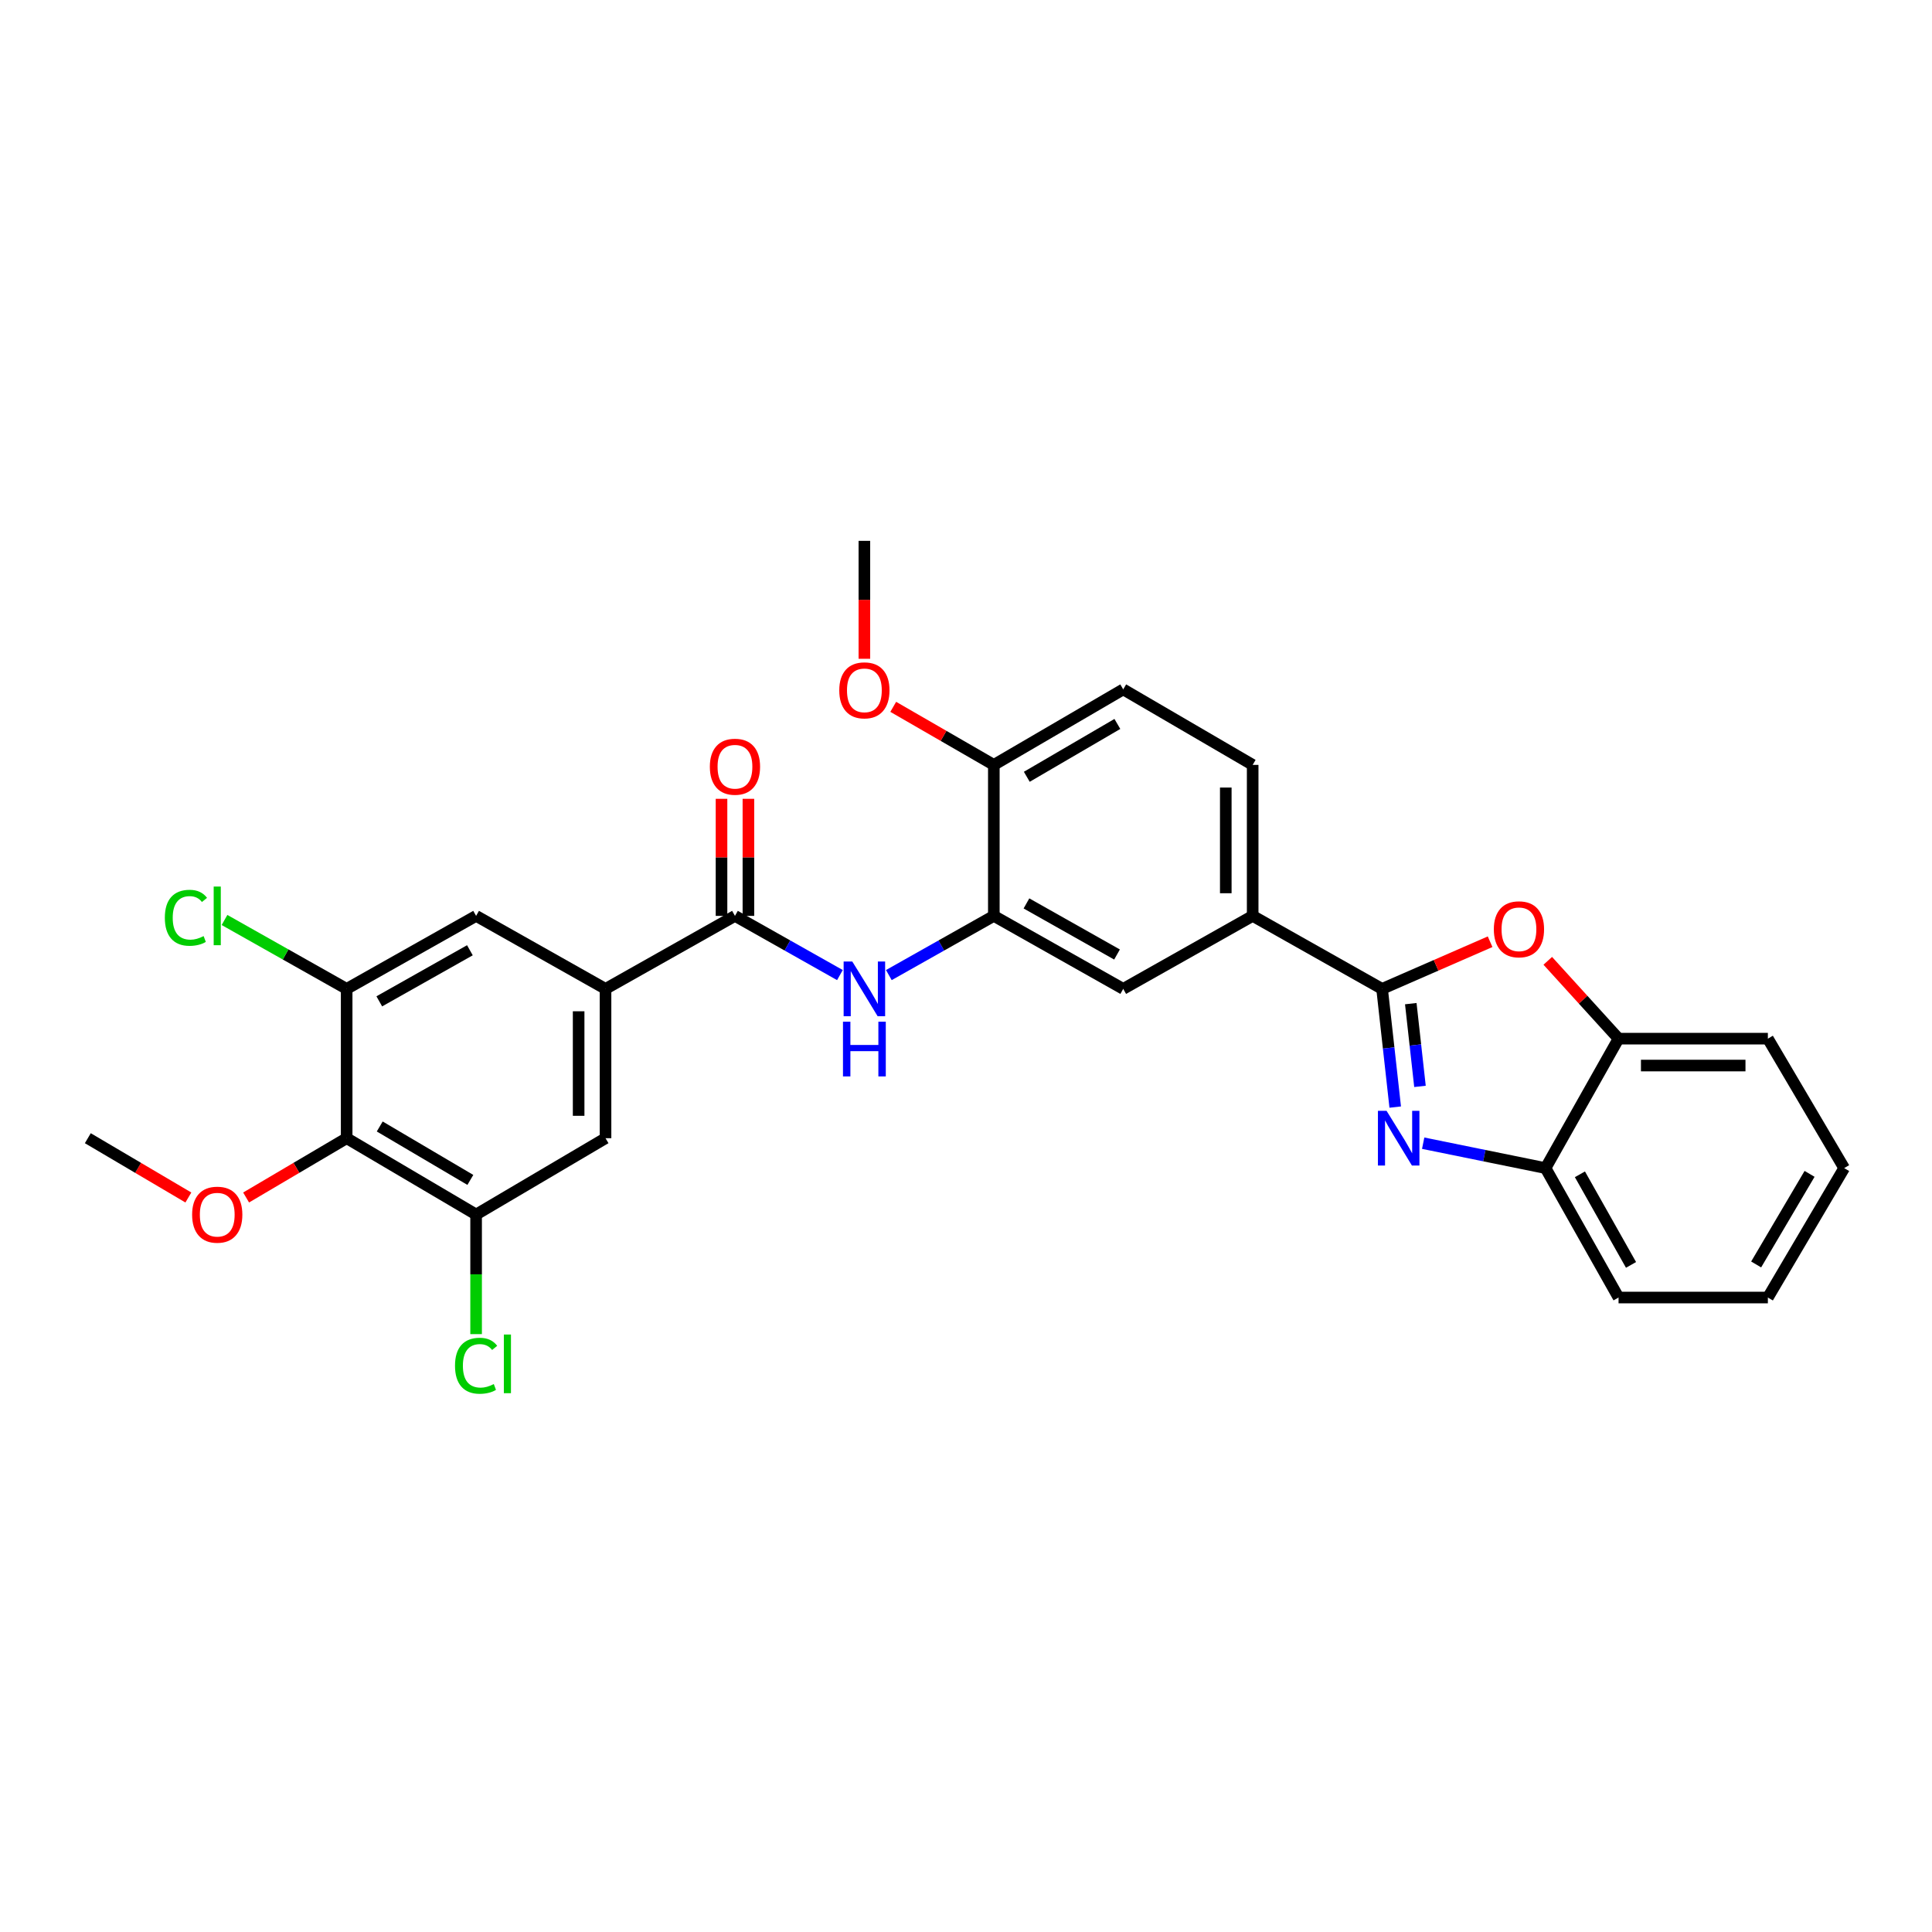 <?xml version='1.0' encoding='iso-8859-1'?>
<svg version='1.1' baseProfile='full'
              xmlns='http://www.w3.org/2000/svg'
                      xmlns:rdkit='http://www.rdkit.org/xml'
                      xmlns:xlink='http://www.w3.org/1999/xlink'
                  xml:space='preserve'
width='1000px' height='1000px' viewBox='0 0 1000 1000'>
<!-- END OF HEADER -->
<rect style='opacity:1.0;fill:#FFFFFF;stroke:none' width='1000' height='1000' x='0' y='0'> </rect>
<path class='bond-0' d='M 715.368,511.843 L 718.766,542.434' style='fill:none;fill-rule:evenodd;stroke:#000000;stroke-width:6px;stroke-linecap:butt;stroke-linejoin:miter;stroke-opacity:1' />
<path class='bond-0' d='M 718.766,542.434 L 722.163,573.026' style='fill:none;fill-rule:evenodd;stroke:#0000FF;stroke-width:6px;stroke-linecap:butt;stroke-linejoin:miter;stroke-opacity:1' />
<path class='bond-0' d='M 730.221,519.484 L 732.599,540.898' style='fill:none;fill-rule:evenodd;stroke:#000000;stroke-width:6px;stroke-linecap:butt;stroke-linejoin:miter;stroke-opacity:1' />
<path class='bond-0' d='M 732.599,540.898 L 734.978,562.312' style='fill:none;fill-rule:evenodd;stroke:#0000FF;stroke-width:6px;stroke-linecap:butt;stroke-linejoin:miter;stroke-opacity:1' />
<path class='bond-1' d='M 715.368,511.843 L 743.321,499.64' style='fill:none;fill-rule:evenodd;stroke:#000000;stroke-width:6px;stroke-linecap:butt;stroke-linejoin:miter;stroke-opacity:1' />
<path class='bond-1' d='M 743.321,499.64 L 771.274,487.438' style='fill:none;fill-rule:evenodd;stroke:#FF0000;stroke-width:6px;stroke-linecap:butt;stroke-linejoin:miter;stroke-opacity:1' />
<path class='bond-9' d='M 715.368,511.843 L 648.381,474.061' style='fill:none;fill-rule:evenodd;stroke:#000000;stroke-width:6px;stroke-linecap:butt;stroke-linejoin:miter;stroke-opacity:1' />
<path class='bond-10' d='M 736.631,591.712 L 768.301,598.161' style='fill:none;fill-rule:evenodd;stroke:#0000FF;stroke-width:6px;stroke-linecap:butt;stroke-linejoin:miter;stroke-opacity:1' />
<path class='bond-10' d='M 768.301,598.161 L 799.971,604.611' style='fill:none;fill-rule:evenodd;stroke:#000000;stroke-width:6px;stroke-linecap:butt;stroke-linejoin:miter;stroke-opacity:1' />
<path class='bond-11' d='M 801.122,497.321 L 819.441,517.464' style='fill:none;fill-rule:evenodd;stroke:#FF0000;stroke-width:6px;stroke-linecap:butt;stroke-linejoin:miter;stroke-opacity:1' />
<path class='bond-11' d='M 819.441,517.464 L 837.76,537.608' style='fill:none;fill-rule:evenodd;stroke:#000000;stroke-width:6px;stroke-linecap:butt;stroke-linejoin:miter;stroke-opacity:1' />
<path class='bond-2' d='M 380.415,474.061 L 407.578,489.381' style='fill:none;fill-rule:evenodd;stroke:#000000;stroke-width:6px;stroke-linecap:butt;stroke-linejoin:miter;stroke-opacity:1' />
<path class='bond-2' d='M 407.578,489.381 L 434.74,504.701' style='fill:none;fill-rule:evenodd;stroke:#0000FF;stroke-width:6px;stroke-linecap:butt;stroke-linejoin:miter;stroke-opacity:1' />
<path class='bond-4' d='M 380.415,474.061 L 313.42,511.843' style='fill:none;fill-rule:evenodd;stroke:#000000;stroke-width:6px;stroke-linecap:butt;stroke-linejoin:miter;stroke-opacity:1' />
<path class='bond-16' d='M 387.375,474.061 L 387.375,443.764' style='fill:none;fill-rule:evenodd;stroke:#000000;stroke-width:6px;stroke-linecap:butt;stroke-linejoin:miter;stroke-opacity:1' />
<path class='bond-16' d='M 387.375,443.764 L 387.375,413.466' style='fill:none;fill-rule:evenodd;stroke:#FF0000;stroke-width:6px;stroke-linecap:butt;stroke-linejoin:miter;stroke-opacity:1' />
<path class='bond-16' d='M 373.456,474.061 L 373.456,443.764' style='fill:none;fill-rule:evenodd;stroke:#000000;stroke-width:6px;stroke-linecap:butt;stroke-linejoin:miter;stroke-opacity:1' />
<path class='bond-16' d='M 373.456,443.764 L 373.456,413.466' style='fill:none;fill-rule:evenodd;stroke:#FF0000;stroke-width:6px;stroke-linecap:butt;stroke-linejoin:miter;stroke-opacity:1' />
<path class='bond-3' d='M 460.066,504.702 L 487.236,489.382' style='fill:none;fill-rule:evenodd;stroke:#0000FF;stroke-width:6px;stroke-linecap:butt;stroke-linejoin:miter;stroke-opacity:1' />
<path class='bond-3' d='M 487.236,489.382 L 514.406,474.061' style='fill:none;fill-rule:evenodd;stroke:#000000;stroke-width:6px;stroke-linecap:butt;stroke-linejoin:miter;stroke-opacity:1' />
<path class='bond-12' d='M 313.42,511.843 L 246.433,474.061' style='fill:none;fill-rule:evenodd;stroke:#000000;stroke-width:6px;stroke-linecap:butt;stroke-linejoin:miter;stroke-opacity:1' />
<path class='bond-13' d='M 313.42,511.843 L 313.42,589.13' style='fill:none;fill-rule:evenodd;stroke:#000000;stroke-width:6px;stroke-linecap:butt;stroke-linejoin:miter;stroke-opacity:1' />
<path class='bond-13' d='M 299.501,523.436 L 299.501,577.537' style='fill:none;fill-rule:evenodd;stroke:#000000;stroke-width:6px;stroke-linecap:butt;stroke-linejoin:miter;stroke-opacity:1' />
<path class='bond-5' d='M 179.43,589.13 L 246.433,628.636' style='fill:none;fill-rule:evenodd;stroke:#000000;stroke-width:6px;stroke-linecap:butt;stroke-linejoin:miter;stroke-opacity:1' />
<path class='bond-5' d='M 196.549,583.066 L 243.451,610.72' style='fill:none;fill-rule:evenodd;stroke:#000000;stroke-width:6px;stroke-linecap:butt;stroke-linejoin:miter;stroke-opacity:1' />
<path class='bond-21' d='M 179.43,589.13 L 153.408,604.476' style='fill:none;fill-rule:evenodd;stroke:#000000;stroke-width:6px;stroke-linecap:butt;stroke-linejoin:miter;stroke-opacity:1' />
<path class='bond-21' d='M 153.408,604.476 L 127.386,619.822' style='fill:none;fill-rule:evenodd;stroke:#FF0000;stroke-width:6px;stroke-linecap:butt;stroke-linejoin:miter;stroke-opacity:1' />
<path class='bond-32' d='M 179.43,589.13 L 179.43,511.843' style='fill:none;fill-rule:evenodd;stroke:#000000;stroke-width:6px;stroke-linecap:butt;stroke-linejoin:miter;stroke-opacity:1' />
<path class='bond-6' d='M 514.406,474.061 L 581.378,511.843' style='fill:none;fill-rule:evenodd;stroke:#000000;stroke-width:6px;stroke-linecap:butt;stroke-linejoin:miter;stroke-opacity:1' />
<path class='bond-6' d='M 531.291,467.606 L 578.171,494.053' style='fill:none;fill-rule:evenodd;stroke:#000000;stroke-width:6px;stroke-linecap:butt;stroke-linejoin:miter;stroke-opacity:1' />
<path class='bond-30' d='M 514.406,474.061 L 514.406,395.908' style='fill:none;fill-rule:evenodd;stroke:#000000;stroke-width:6px;stroke-linecap:butt;stroke-linejoin:miter;stroke-opacity:1' />
<path class='bond-7' d='M 179.43,511.843 L 246.433,474.061' style='fill:none;fill-rule:evenodd;stroke:#000000;stroke-width:6px;stroke-linecap:butt;stroke-linejoin:miter;stroke-opacity:1' />
<path class='bond-7' d='M 196.317,518.299 L 243.219,491.852' style='fill:none;fill-rule:evenodd;stroke:#000000;stroke-width:6px;stroke-linecap:butt;stroke-linejoin:miter;stroke-opacity:1' />
<path class='bond-19' d='M 179.43,511.843 L 147.817,494.013' style='fill:none;fill-rule:evenodd;stroke:#000000;stroke-width:6px;stroke-linecap:butt;stroke-linejoin:miter;stroke-opacity:1' />
<path class='bond-19' d='M 147.817,494.013 L 116.205,476.183' style='fill:none;fill-rule:evenodd;stroke:#00CC00;stroke-width:6px;stroke-linecap:butt;stroke-linejoin:miter;stroke-opacity:1' />
<path class='bond-8' d='M 246.433,628.636 L 313.42,589.13' style='fill:none;fill-rule:evenodd;stroke:#000000;stroke-width:6px;stroke-linecap:butt;stroke-linejoin:miter;stroke-opacity:1' />
<path class='bond-20' d='M 246.433,628.636 L 246.433,659.587' style='fill:none;fill-rule:evenodd;stroke:#000000;stroke-width:6px;stroke-linecap:butt;stroke-linejoin:miter;stroke-opacity:1' />
<path class='bond-20' d='M 246.433,659.587 L 246.433,690.538' style='fill:none;fill-rule:evenodd;stroke:#00CC00;stroke-width:6px;stroke-linecap:butt;stroke-linejoin:miter;stroke-opacity:1' />
<path class='bond-14' d='M 648.381,474.061 L 581.378,511.843' style='fill:none;fill-rule:evenodd;stroke:#000000;stroke-width:6px;stroke-linecap:butt;stroke-linejoin:miter;stroke-opacity:1' />
<path class='bond-17' d='M 648.381,474.061 L 648.381,395.908' style='fill:none;fill-rule:evenodd;stroke:#000000;stroke-width:6px;stroke-linecap:butt;stroke-linejoin:miter;stroke-opacity:1' />
<path class='bond-17' d='M 634.462,462.338 L 634.462,407.631' style='fill:none;fill-rule:evenodd;stroke:#000000;stroke-width:6px;stroke-linecap:butt;stroke-linejoin:miter;stroke-opacity:1' />
<path class='bond-23' d='M 799.971,604.611 L 837.76,671.598' style='fill:none;fill-rule:evenodd;stroke:#000000;stroke-width:6px;stroke-linecap:butt;stroke-linejoin:miter;stroke-opacity:1' />
<path class='bond-23' d='M 817.762,607.82 L 844.214,654.711' style='fill:none;fill-rule:evenodd;stroke:#000000;stroke-width:6px;stroke-linecap:butt;stroke-linejoin:miter;stroke-opacity:1' />
<path class='bond-29' d='M 799.971,604.611 L 837.76,537.608' style='fill:none;fill-rule:evenodd;stroke:#000000;stroke-width:6px;stroke-linecap:butt;stroke-linejoin:miter;stroke-opacity:1' />
<path class='bond-24' d='M 837.76,537.608 L 915.047,537.608' style='fill:none;fill-rule:evenodd;stroke:#000000;stroke-width:6px;stroke-linecap:butt;stroke-linejoin:miter;stroke-opacity:1' />
<path class='bond-24' d='M 849.353,551.526 L 903.454,551.526' style='fill:none;fill-rule:evenodd;stroke:#000000;stroke-width:6px;stroke-linecap:butt;stroke-linejoin:miter;stroke-opacity:1' />
<path class='bond-15' d='M 514.406,395.908 L 581.378,356.827' style='fill:none;fill-rule:evenodd;stroke:#000000;stroke-width:6px;stroke-linecap:butt;stroke-linejoin:miter;stroke-opacity:1' />
<path class='bond-15' d='M 531.467,402.067 L 578.347,374.711' style='fill:none;fill-rule:evenodd;stroke:#000000;stroke-width:6px;stroke-linecap:butt;stroke-linejoin:miter;stroke-opacity:1' />
<path class='bond-22' d='M 514.406,395.908 L 488.371,380.882' style='fill:none;fill-rule:evenodd;stroke:#000000;stroke-width:6px;stroke-linecap:butt;stroke-linejoin:miter;stroke-opacity:1' />
<path class='bond-22' d='M 488.371,380.882 L 462.337,365.856' style='fill:none;fill-rule:evenodd;stroke:#FF0000;stroke-width:6px;stroke-linecap:butt;stroke-linejoin:miter;stroke-opacity:1' />
<path class='bond-18' d='M 648.381,395.908 L 581.378,356.827' style='fill:none;fill-rule:evenodd;stroke:#000000;stroke-width:6px;stroke-linecap:butt;stroke-linejoin:miter;stroke-opacity:1' />
<path class='bond-25' d='M 97.498,619.822 L 71.476,604.476' style='fill:none;fill-rule:evenodd;stroke:#FF0000;stroke-width:6px;stroke-linecap:butt;stroke-linejoin:miter;stroke-opacity:1' />
<path class='bond-25' d='M 71.476,604.476 L 45.455,589.13' style='fill:none;fill-rule:evenodd;stroke:#000000;stroke-width:6px;stroke-linecap:butt;stroke-linejoin:miter;stroke-opacity:1' />
<path class='bond-26' d='M 447.403,340.985 L 447.403,310.463' style='fill:none;fill-rule:evenodd;stroke:#FF0000;stroke-width:6px;stroke-linecap:butt;stroke-linejoin:miter;stroke-opacity:1' />
<path class='bond-26' d='M 447.403,310.463 L 447.403,279.942' style='fill:none;fill-rule:evenodd;stroke:#000000;stroke-width:6px;stroke-linecap:butt;stroke-linejoin:miter;stroke-opacity:1' />
<path class='bond-27' d='M 837.76,671.598 L 915.047,671.598' style='fill:none;fill-rule:evenodd;stroke:#000000;stroke-width:6px;stroke-linecap:butt;stroke-linejoin:miter;stroke-opacity:1' />
<path class='bond-28' d='M 915.047,537.608 L 954.545,604.611' style='fill:none;fill-rule:evenodd;stroke:#000000;stroke-width:6px;stroke-linecap:butt;stroke-linejoin:miter;stroke-opacity:1' />
<path class='bond-31' d='M 915.047,671.598 L 954.545,604.611' style='fill:none;fill-rule:evenodd;stroke:#000000;stroke-width:6px;stroke-linecap:butt;stroke-linejoin:miter;stroke-opacity:1' />
<path class='bond-31' d='M 908.982,654.48 L 936.631,607.589' style='fill:none;fill-rule:evenodd;stroke:#000000;stroke-width:6px;stroke-linecap:butt;stroke-linejoin:miter;stroke-opacity:1' />
<path  class='atom-1' d='M 717.692 574.97
L 726.972 589.97
Q 727.892 591.45, 729.372 594.13
Q 730.852 596.81, 730.932 596.97
L 730.932 574.97
L 734.692 574.97
L 734.692 603.29
L 730.812 603.29
L 720.852 586.89
Q 719.692 584.97, 718.452 582.77
Q 717.252 580.57, 716.892 579.89
L 716.892 603.29
L 713.212 603.29
L 713.212 574.97
L 717.692 574.97
' fill='#0000FF'/>
<path  class='atom-2' d='M 773.207 481
Q 773.207 474.2, 776.567 470.4
Q 779.927 466.6, 786.207 466.6
Q 792.487 466.6, 795.847 470.4
Q 799.207 474.2, 799.207 481
Q 799.207 487.88, 795.807 491.8
Q 792.407 495.68, 786.207 495.68
Q 779.967 495.68, 776.567 491.8
Q 773.207 487.92, 773.207 481
M 786.207 492.48
Q 790.527 492.48, 792.847 489.6
Q 795.207 486.68, 795.207 481
Q 795.207 475.44, 792.847 472.64
Q 790.527 469.8, 786.207 469.8
Q 781.887 469.8, 779.527 472.6
Q 777.207 475.4, 777.207 481
Q 777.207 486.72, 779.527 489.6
Q 781.887 492.48, 786.207 492.48
' fill='#FF0000'/>
<path  class='atom-4' d='M 441.143 497.683
L 450.423 512.683
Q 451.343 514.163, 452.823 516.843
Q 454.303 519.523, 454.383 519.683
L 454.383 497.683
L 458.143 497.683
L 458.143 526.003
L 454.263 526.003
L 444.303 509.603
Q 443.143 507.683, 441.903 505.483
Q 440.703 503.283, 440.343 502.603
L 440.343 526.003
L 436.663 526.003
L 436.663 497.683
L 441.143 497.683
' fill='#0000FF'/>
<path  class='atom-4' d='M 436.323 528.835
L 440.163 528.835
L 440.163 540.875
L 454.643 540.875
L 454.643 528.835
L 458.483 528.835
L 458.483 557.155
L 454.643 557.155
L 454.643 544.075
L 440.163 544.075
L 440.163 557.155
L 436.323 557.155
L 436.323 528.835
' fill='#0000FF'/>
<path  class='atom-17' d='M 367.415 396.854
Q 367.415 390.054, 370.775 386.254
Q 374.135 382.454, 380.415 382.454
Q 386.695 382.454, 390.055 386.254
Q 393.415 390.054, 393.415 396.854
Q 393.415 403.734, 390.015 407.654
Q 386.615 411.534, 380.415 411.534
Q 374.175 411.534, 370.775 407.654
Q 367.415 403.774, 367.415 396.854
M 380.415 408.334
Q 384.735 408.334, 387.055 405.454
Q 389.415 402.534, 389.415 396.854
Q 389.415 391.294, 387.055 388.494
Q 384.735 385.654, 380.415 385.654
Q 376.095 385.654, 373.735 388.454
Q 371.415 391.254, 371.415 396.854
Q 371.415 402.574, 373.735 405.454
Q 376.095 408.334, 380.415 408.334
' fill='#FF0000'/>
<path  class='atom-20' d='M 85.322 475.041
Q 85.322 468.001, 88.602 464.321
Q 91.922 460.601, 98.202 460.601
Q 104.042 460.601, 107.162 464.721
L 104.522 466.881
Q 102.242 463.881, 98.202 463.881
Q 93.922 463.881, 91.642 466.761
Q 89.402 469.601, 89.402 475.041
Q 89.402 480.641, 91.722 483.521
Q 94.082 486.401, 98.642 486.401
Q 101.762 486.401, 105.402 484.521
L 106.522 487.521
Q 105.042 488.481, 102.802 489.041
Q 100.562 489.601, 98.082 489.601
Q 91.922 489.601, 88.602 485.841
Q 85.322 482.081, 85.322 475.041
' fill='#00CC00'/>
<path  class='atom-20' d='M 110.602 458.881
L 114.282 458.881
L 114.282 489.241
L 110.602 489.241
L 110.602 458.881
' fill='#00CC00'/>
<path  class='atom-21' d='M 235.513 706.911
Q 235.513 699.871, 238.793 696.191
Q 242.113 692.471, 248.393 692.471
Q 254.233 692.471, 257.353 696.591
L 254.713 698.751
Q 252.433 695.751, 248.393 695.751
Q 244.113 695.751, 241.833 698.631
Q 239.593 701.471, 239.593 706.911
Q 239.593 712.511, 241.913 715.391
Q 244.273 718.271, 248.833 718.271
Q 251.953 718.271, 255.593 716.391
L 256.713 719.391
Q 255.233 720.351, 252.993 720.911
Q 250.753 721.471, 248.273 721.471
Q 242.113 721.471, 238.793 717.711
Q 235.513 713.951, 235.513 706.911
' fill='#00CC00'/>
<path  class='atom-21' d='M 260.793 690.751
L 264.473 690.751
L 264.473 721.111
L 260.793 721.111
L 260.793 690.751
' fill='#00CC00'/>
<path  class='atom-22' d='M 99.442 628.716
Q 99.442 621.916, 102.802 618.116
Q 106.162 614.316, 112.442 614.316
Q 118.722 614.316, 122.082 618.116
Q 125.442 621.916, 125.442 628.716
Q 125.442 635.596, 122.042 639.516
Q 118.642 643.396, 112.442 643.396
Q 106.202 643.396, 102.802 639.516
Q 99.442 635.636, 99.442 628.716
M 112.442 640.196
Q 116.762 640.196, 119.082 637.316
Q 121.442 634.396, 121.442 628.716
Q 121.442 623.156, 119.082 620.356
Q 116.762 617.516, 112.442 617.516
Q 108.122 617.516, 105.762 620.316
Q 103.442 623.116, 103.442 628.716
Q 103.442 634.436, 105.762 637.316
Q 108.122 640.196, 112.442 640.196
' fill='#FF0000'/>
<path  class='atom-23' d='M 434.403 357.317
Q 434.403 350.517, 437.763 346.717
Q 441.123 342.917, 447.403 342.917
Q 453.683 342.917, 457.043 346.717
Q 460.403 350.517, 460.403 357.317
Q 460.403 364.197, 457.003 368.117
Q 453.603 371.997, 447.403 371.997
Q 441.163 371.997, 437.763 368.117
Q 434.403 364.237, 434.403 357.317
M 447.403 368.797
Q 451.723 368.797, 454.043 365.917
Q 456.403 362.997, 456.403 357.317
Q 456.403 351.757, 454.043 348.957
Q 451.723 346.117, 447.403 346.117
Q 443.083 346.117, 440.723 348.917
Q 438.403 351.717, 438.403 357.317
Q 438.403 363.037, 440.723 365.917
Q 443.083 368.797, 447.403 368.797
' fill='#FF0000'/>
</svg>
